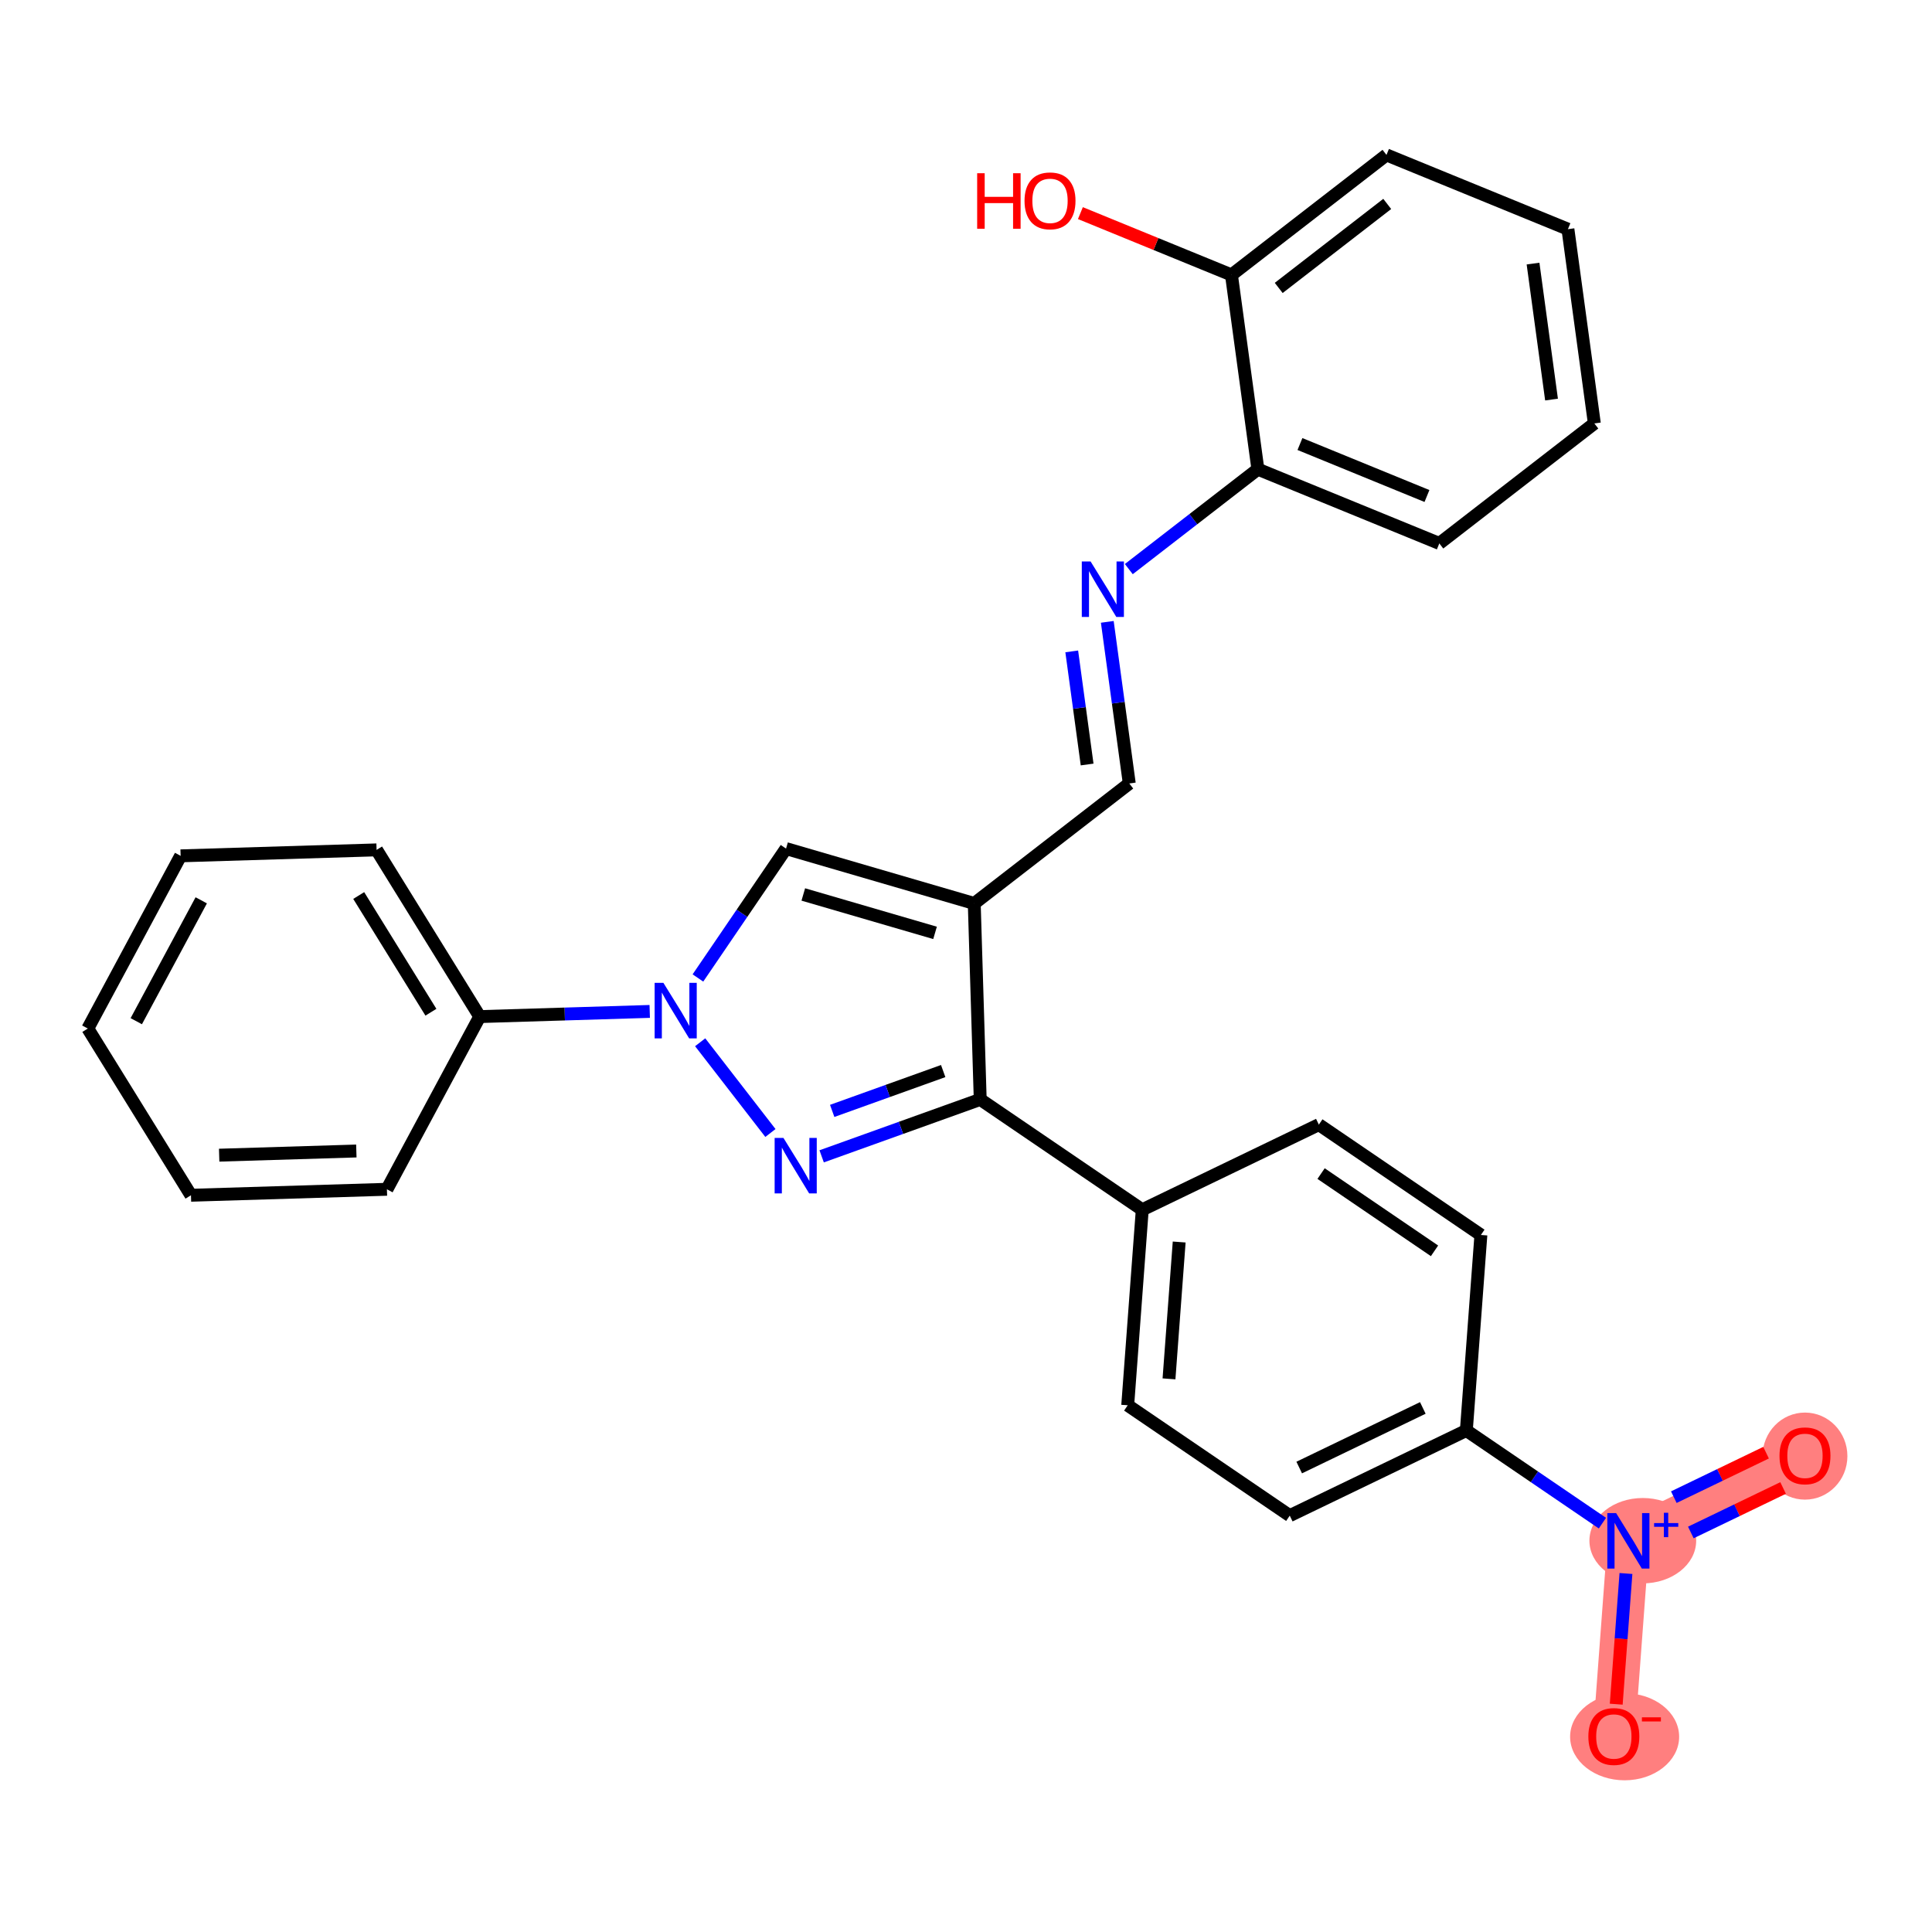 <?xml version='1.0' encoding='iso-8859-1'?>
<svg version='1.1' baseProfile='full'
              xmlns='http://www.w3.org/2000/svg'
                      xmlns:rdkit='http://www.rdkit.org/xml'
                      xmlns:xlink='http://www.w3.org/1999/xlink'
                  xml:space='preserve'
width='300px' height='300px' viewBox='0 0 300 300'>
<!-- END OF HEADER -->
<rect style='opacity:1.0;fill:#FFFFFF;stroke:none' width='300' height='300' x='0' y='0'> </rect>
<rect style='opacity:1.0;fill:#FFFFFF;stroke:none' width='300' height='300' x='0' y='0'> </rect>
<path d='M 280.275,226.036 L 252.855,239.259' style='fill:none;fill-rule:evenodd;stroke:#FF7F7F;stroke-width:6.5px;stroke-linecap:butt;stroke-linejoin:miter;stroke-opacity:1' />
<path d='M 252.855,239.259 L 250.596,269.618' style='fill:none;fill-rule:evenodd;stroke:#FF7F7F;stroke-width:6.5px;stroke-linecap:butt;stroke-linejoin:miter;stroke-opacity:1' />
<ellipse cx='280.275' cy='226.103' rx='6.088' ry='6.26'  style='fill:#FF7F7F;fill-rule:evenodd;stroke:#FF7F7F;stroke-width:1.0px;stroke-linecap:butt;stroke-linejoin:miter;stroke-opacity:1' />
<ellipse cx='255.093' cy='239.237' rx='7.789' ry='6.128'  style='fill:#FF7F7F;fill-rule:evenodd;stroke:#FF7F7F;stroke-width:1.0px;stroke-linecap:butt;stroke-linejoin:miter;stroke-opacity:1' />
<ellipse cx='252.272' cy='269.684' rx='7.966' ry='6.26'  style='fill:#FF7F7F;fill-rule:evenodd;stroke:#FF7F7F;stroke-width:1.0px;stroke-linecap:butt;stroke-linejoin:miter;stroke-opacity:1' />
<path class='bond-0 atom-0 atom-1' d='M 274.234,225.57 L 267.071,229.024' style='fill:none;fill-rule:evenodd;stroke:#FF0000;stroke-width:2.0px;stroke-linecap:butt;stroke-linejoin:miter;stroke-opacity:1' />
<path class='bond-0 atom-0 atom-1' d='M 267.071,229.024 L 259.909,232.478' style='fill:none;fill-rule:evenodd;stroke:#0000FF;stroke-width:2.0px;stroke-linecap:butt;stroke-linejoin:miter;stroke-opacity:1' />
<path class='bond-0 atom-0 atom-1' d='M 276.879,231.054 L 269.716,234.508' style='fill:none;fill-rule:evenodd;stroke:#FF0000;stroke-width:2.0px;stroke-linecap:butt;stroke-linejoin:miter;stroke-opacity:1' />
<path class='bond-0 atom-0 atom-1' d='M 269.716,234.508 L 262.553,237.962' style='fill:none;fill-rule:evenodd;stroke:#0000FF;stroke-width:2.0px;stroke-linecap:butt;stroke-linejoin:miter;stroke-opacity:1' />
<path class='bond-1 atom-1 atom-2' d='M 252.477,244.331 L 251.722,254.478' style='fill:none;fill-rule:evenodd;stroke:#0000FF;stroke-width:2.0px;stroke-linecap:butt;stroke-linejoin:miter;stroke-opacity:1' />
<path class='bond-1 atom-1 atom-2' d='M 251.722,254.478 L 250.968,264.624' style='fill:none;fill-rule:evenodd;stroke:#FF0000;stroke-width:2.0px;stroke-linecap:butt;stroke-linejoin:miter;stroke-opacity:1' />
<path class='bond-2 atom-1 atom-3' d='M 248.824,236.514 L 238.259,229.319' style='fill:none;fill-rule:evenodd;stroke:#0000FF;stroke-width:2.0px;stroke-linecap:butt;stroke-linejoin:miter;stroke-opacity:1' />
<path class='bond-2 atom-1 atom-3' d='M 238.259,229.319 L 227.693,222.124' style='fill:none;fill-rule:evenodd;stroke:#000000;stroke-width:2.0px;stroke-linecap:butt;stroke-linejoin:miter;stroke-opacity:1' />
<path class='bond-3 atom-3 atom-4' d='M 227.693,222.124 L 200.273,235.347' style='fill:none;fill-rule:evenodd;stroke:#000000;stroke-width:2.0px;stroke-linecap:butt;stroke-linejoin:miter;stroke-opacity:1' />
<path class='bond-3 atom-3 atom-4' d='M 220.935,218.623 L 201.741,227.879' style='fill:none;fill-rule:evenodd;stroke:#000000;stroke-width:2.0px;stroke-linecap:butt;stroke-linejoin:miter;stroke-opacity:1' />
<path class='bond-28 atom-28 atom-3' d='M 229.952,191.766 L 227.693,222.124' style='fill:none;fill-rule:evenodd;stroke:#000000;stroke-width:2.0px;stroke-linecap:butt;stroke-linejoin:miter;stroke-opacity:1' />
<path class='bond-4 atom-4 atom-5' d='M 200.273,235.347 L 175.111,218.212' style='fill:none;fill-rule:evenodd;stroke:#000000;stroke-width:2.0px;stroke-linecap:butt;stroke-linejoin:miter;stroke-opacity:1' />
<path class='bond-5 atom-5 atom-6' d='M 175.111,218.212 L 177.37,187.853' style='fill:none;fill-rule:evenodd;stroke:#000000;stroke-width:2.0px;stroke-linecap:butt;stroke-linejoin:miter;stroke-opacity:1' />
<path class='bond-5 atom-5 atom-6' d='M 181.521,214.11 L 183.103,192.859' style='fill:none;fill-rule:evenodd;stroke:#000000;stroke-width:2.0px;stroke-linecap:butt;stroke-linejoin:miter;stroke-opacity:1' />
<path class='bond-6 atom-6 atom-7' d='M 177.37,187.853 L 152.208,170.718' style='fill:none;fill-rule:evenodd;stroke:#000000;stroke-width:2.0px;stroke-linecap:butt;stroke-linejoin:miter;stroke-opacity:1' />
<path class='bond-26 atom-6 atom-27' d='M 177.37,187.853 L 204.79,174.63' style='fill:none;fill-rule:evenodd;stroke:#000000;stroke-width:2.0px;stroke-linecap:butt;stroke-linejoin:miter;stroke-opacity:1' />
<path class='bond-7 atom-7 atom-8' d='M 152.208,170.718 L 139.897,175.137' style='fill:none;fill-rule:evenodd;stroke:#000000;stroke-width:2.0px;stroke-linecap:butt;stroke-linejoin:miter;stroke-opacity:1' />
<path class='bond-7 atom-7 atom-8' d='M 139.897,175.137 L 127.586,179.556' style='fill:none;fill-rule:evenodd;stroke:#0000FF;stroke-width:2.0px;stroke-linecap:butt;stroke-linejoin:miter;stroke-opacity:1' />
<path class='bond-7 atom-7 atom-8' d='M 146.458,166.313 L 137.84,169.406' style='fill:none;fill-rule:evenodd;stroke:#000000;stroke-width:2.0px;stroke-linecap:butt;stroke-linejoin:miter;stroke-opacity:1' />
<path class='bond-7 atom-7 atom-8' d='M 137.84,169.406 L 129.223,172.5' style='fill:none;fill-rule:evenodd;stroke:#0000FF;stroke-width:2.0px;stroke-linecap:butt;stroke-linejoin:miter;stroke-opacity:1' />
<path class='bond-29 atom-17 atom-7' d='M 151.281,140.29 L 152.208,170.718' style='fill:none;fill-rule:evenodd;stroke:#000000;stroke-width:2.0px;stroke-linecap:butt;stroke-linejoin:miter;stroke-opacity:1' />
<path class='bond-8 atom-8 atom-9' d='M 119.63,175.931 L 108.723,161.842' style='fill:none;fill-rule:evenodd;stroke:#0000FF;stroke-width:2.0px;stroke-linecap:butt;stroke-linejoin:miter;stroke-opacity:1' />
<path class='bond-9 atom-9 atom-10' d='M 100.89,157.053 L 87.691,157.455' style='fill:none;fill-rule:evenodd;stroke:#0000FF;stroke-width:2.0px;stroke-linecap:butt;stroke-linejoin:miter;stroke-opacity:1' />
<path class='bond-9 atom-9 atom-10' d='M 87.691,157.455 L 74.493,157.857' style='fill:none;fill-rule:evenodd;stroke:#000000;stroke-width:2.0px;stroke-linecap:butt;stroke-linejoin:miter;stroke-opacity:1' />
<path class='bond-15 atom-9 atom-16' d='M 108.374,151.859 L 115.215,141.814' style='fill:none;fill-rule:evenodd;stroke:#0000FF;stroke-width:2.0px;stroke-linecap:butt;stroke-linejoin:miter;stroke-opacity:1' />
<path class='bond-15 atom-9 atom-16' d='M 115.215,141.814 L 122.056,131.769' style='fill:none;fill-rule:evenodd;stroke:#000000;stroke-width:2.0px;stroke-linecap:butt;stroke-linejoin:miter;stroke-opacity:1' />
<path class='bond-10 atom-10 atom-11' d='M 74.493,157.857 L 58.476,131.969' style='fill:none;fill-rule:evenodd;stroke:#000000;stroke-width:2.0px;stroke-linecap:butt;stroke-linejoin:miter;stroke-opacity:1' />
<path class='bond-10 atom-10 atom-11' d='M 66.912,157.178 L 55.701,139.056' style='fill:none;fill-rule:evenodd;stroke:#000000;stroke-width:2.0px;stroke-linecap:butt;stroke-linejoin:miter;stroke-opacity:1' />
<path class='bond-31 atom-15 atom-10' d='M 60.081,184.672 L 74.493,157.857' style='fill:none;fill-rule:evenodd;stroke:#000000;stroke-width:2.0px;stroke-linecap:butt;stroke-linejoin:miter;stroke-opacity:1' />
<path class='bond-11 atom-11 atom-12' d='M 58.476,131.969 L 28.048,132.896' style='fill:none;fill-rule:evenodd;stroke:#000000;stroke-width:2.0px;stroke-linecap:butt;stroke-linejoin:miter;stroke-opacity:1' />
<path class='bond-12 atom-12 atom-13' d='M 28.048,132.896 L 13.636,159.711' style='fill:none;fill-rule:evenodd;stroke:#000000;stroke-width:2.0px;stroke-linecap:butt;stroke-linejoin:miter;stroke-opacity:1' />
<path class='bond-12 atom-12 atom-13' d='M 31.249,139.801 L 21.161,158.571' style='fill:none;fill-rule:evenodd;stroke:#000000;stroke-width:2.0px;stroke-linecap:butt;stroke-linejoin:miter;stroke-opacity:1' />
<path class='bond-13 atom-13 atom-14' d='M 13.636,159.711 L 29.653,185.599' style='fill:none;fill-rule:evenodd;stroke:#000000;stroke-width:2.0px;stroke-linecap:butt;stroke-linejoin:miter;stroke-opacity:1' />
<path class='bond-14 atom-14 atom-15' d='M 29.653,185.599 L 60.081,184.672' style='fill:none;fill-rule:evenodd;stroke:#000000;stroke-width:2.0px;stroke-linecap:butt;stroke-linejoin:miter;stroke-opacity:1' />
<path class='bond-14 atom-14 atom-15' d='M 34.032,179.375 L 55.332,178.726' style='fill:none;fill-rule:evenodd;stroke:#000000;stroke-width:2.0px;stroke-linecap:butt;stroke-linejoin:miter;stroke-opacity:1' />
<path class='bond-16 atom-16 atom-17' d='M 122.056,131.769 L 151.281,140.29' style='fill:none;fill-rule:evenodd;stroke:#000000;stroke-width:2.0px;stroke-linecap:butt;stroke-linejoin:miter;stroke-opacity:1' />
<path class='bond-16 atom-16 atom-17' d='M 124.735,138.892 L 145.193,144.857' style='fill:none;fill-rule:evenodd;stroke:#000000;stroke-width:2.0px;stroke-linecap:butt;stroke-linejoin:miter;stroke-opacity:1' />
<path class='bond-17 atom-17 atom-18' d='M 151.281,140.29 L 175.353,121.655' style='fill:none;fill-rule:evenodd;stroke:#000000;stroke-width:2.0px;stroke-linecap:butt;stroke-linejoin:miter;stroke-opacity:1' />
<path class='bond-18 atom-18 atom-19' d='M 175.353,121.655 L 173.647,109.109' style='fill:none;fill-rule:evenodd;stroke:#000000;stroke-width:2.0px;stroke-linecap:butt;stroke-linejoin:miter;stroke-opacity:1' />
<path class='bond-18 atom-18 atom-19' d='M 173.647,109.109 L 171.94,96.562' style='fill:none;fill-rule:evenodd;stroke:#0000FF;stroke-width:2.0px;stroke-linecap:butt;stroke-linejoin:miter;stroke-opacity:1' />
<path class='bond-18 atom-18 atom-19' d='M 168.808,118.712 L 167.614,109.929' style='fill:none;fill-rule:evenodd;stroke:#000000;stroke-width:2.0px;stroke-linecap:butt;stroke-linejoin:miter;stroke-opacity:1' />
<path class='bond-18 atom-18 atom-19' d='M 167.614,109.929 L 166.419,101.147' style='fill:none;fill-rule:evenodd;stroke:#0000FF;stroke-width:2.0px;stroke-linecap:butt;stroke-linejoin:miter;stroke-opacity:1' />
<path class='bond-19 atom-19 atom-20' d='M 175.281,88.37 L 185.302,80.613' style='fill:none;fill-rule:evenodd;stroke:#0000FF;stroke-width:2.0px;stroke-linecap:butt;stroke-linejoin:miter;stroke-opacity:1' />
<path class='bond-19 atom-19 atom-20' d='M 185.302,80.613 L 195.323,72.855' style='fill:none;fill-rule:evenodd;stroke:#000000;stroke-width:2.0px;stroke-linecap:butt;stroke-linejoin:miter;stroke-opacity:1' />
<path class='bond-20 atom-20 atom-21' d='M 195.323,72.855 L 223.497,84.385' style='fill:none;fill-rule:evenodd;stroke:#000000;stroke-width:2.0px;stroke-linecap:butt;stroke-linejoin:miter;stroke-opacity:1' />
<path class='bond-20 atom-20 atom-21' d='M 201.855,68.95 L 221.577,77.02' style='fill:none;fill-rule:evenodd;stroke:#000000;stroke-width:2.0px;stroke-linecap:butt;stroke-linejoin:miter;stroke-opacity:1' />
<path class='bond-30 atom-25 atom-20' d='M 191.22,42.691 L 195.323,72.855' style='fill:none;fill-rule:evenodd;stroke:#000000;stroke-width:2.0px;stroke-linecap:butt;stroke-linejoin:miter;stroke-opacity:1' />
<path class='bond-21 atom-21 atom-22' d='M 223.497,84.385 L 247.569,65.75' style='fill:none;fill-rule:evenodd;stroke:#000000;stroke-width:2.0px;stroke-linecap:butt;stroke-linejoin:miter;stroke-opacity:1' />
<path class='bond-22 atom-22 atom-23' d='M 247.569,65.75 L 243.467,35.585' style='fill:none;fill-rule:evenodd;stroke:#000000;stroke-width:2.0px;stroke-linecap:butt;stroke-linejoin:miter;stroke-opacity:1' />
<path class='bond-22 atom-22 atom-23' d='M 240.921,62.045 L 238.049,40.93' style='fill:none;fill-rule:evenodd;stroke:#000000;stroke-width:2.0px;stroke-linecap:butt;stroke-linejoin:miter;stroke-opacity:1' />
<path class='bond-23 atom-23 atom-24' d='M 243.467,35.585 L 215.292,24.056' style='fill:none;fill-rule:evenodd;stroke:#000000;stroke-width:2.0px;stroke-linecap:butt;stroke-linejoin:miter;stroke-opacity:1' />
<path class='bond-24 atom-24 atom-25' d='M 215.292,24.056 L 191.22,42.691' style='fill:none;fill-rule:evenodd;stroke:#000000;stroke-width:2.0px;stroke-linecap:butt;stroke-linejoin:miter;stroke-opacity:1' />
<path class='bond-24 atom-24 atom-25' d='M 215.408,31.666 L 198.558,44.71' style='fill:none;fill-rule:evenodd;stroke:#000000;stroke-width:2.0px;stroke-linecap:butt;stroke-linejoin:miter;stroke-opacity:1' />
<path class='bond-25 atom-25 atom-26' d='M 191.22,42.691 L 179.492,37.892' style='fill:none;fill-rule:evenodd;stroke:#000000;stroke-width:2.0px;stroke-linecap:butt;stroke-linejoin:miter;stroke-opacity:1' />
<path class='bond-25 atom-25 atom-26' d='M 179.492,37.892 L 167.764,33.092' style='fill:none;fill-rule:evenodd;stroke:#FF0000;stroke-width:2.0px;stroke-linecap:butt;stroke-linejoin:miter;stroke-opacity:1' />
<path class='bond-27 atom-27 atom-28' d='M 204.79,174.63 L 229.952,191.766' style='fill:none;fill-rule:evenodd;stroke:#000000;stroke-width:2.0px;stroke-linecap:butt;stroke-linejoin:miter;stroke-opacity:1' />
<path class='bond-27 atom-27 atom-28' d='M 205.137,182.233 L 222.751,194.228' style='fill:none;fill-rule:evenodd;stroke:#000000;stroke-width:2.0px;stroke-linecap:butt;stroke-linejoin:miter;stroke-opacity:1' />
<path  class='atom-0' d='M 276.318 226.061
Q 276.318 223.99, 277.341 222.834
Q 278.363 221.677, 280.275 221.677
Q 282.187 221.677, 283.21 222.834
Q 284.233 223.99, 284.233 226.061
Q 284.233 228.155, 283.198 229.348
Q 282.163 230.529, 280.275 230.529
Q 278.376 230.529, 277.341 229.348
Q 276.318 228.167, 276.318 226.061
M 280.275 229.555
Q 281.59 229.555, 282.297 228.679
Q 283.015 227.79, 283.015 226.061
Q 283.015 224.368, 282.297 223.516
Q 281.59 222.651, 280.275 222.651
Q 278.96 222.651, 278.242 223.503
Q 277.535 224.356, 277.535 226.061
Q 277.535 227.802, 278.242 228.679
Q 278.96 229.555, 280.275 229.555
' fill='#FF0000'/>
<path  class='atom-1' d='M 250.949 234.949
L 253.774 239.515
Q 254.054 239.965, 254.505 240.781
Q 254.955 241.597, 254.98 241.646
L 254.98 234.949
L 256.124 234.949
L 256.124 243.57
L 254.943 243.57
L 251.911 238.577
Q 251.558 237.993, 251.18 237.323
Q 250.815 236.653, 250.706 236.446
L 250.706 243.57
L 249.585 243.57
L 249.585 234.949
L 250.949 234.949
' fill='#0000FF'/>
<path  class='atom-1' d='M 256.848 236.503
L 258.367 236.503
L 258.367 234.903
L 259.042 234.903
L 259.042 236.503
L 260.601 236.503
L 260.601 237.081
L 259.042 237.081
L 259.042 238.689
L 258.367 238.689
L 258.367 237.081
L 256.848 237.081
L 256.848 236.503
' fill='#0000FF'/>
<path  class='atom-2' d='M 246.639 269.642
Q 246.639 267.572, 247.661 266.415
Q 248.684 265.258, 250.596 265.258
Q 252.508 265.258, 253.531 266.415
Q 254.554 267.572, 254.554 269.642
Q 254.554 271.736, 253.518 272.93
Q 252.483 274.111, 250.596 274.111
Q 248.696 274.111, 247.661 272.93
Q 246.639 271.748, 246.639 269.642
M 250.596 273.137
Q 251.911 273.137, 252.617 272.26
Q 253.336 271.371, 253.336 269.642
Q 253.336 267.949, 252.617 267.097
Q 251.911 266.232, 250.596 266.232
Q 249.281 266.232, 248.562 267.085
Q 247.856 267.937, 247.856 269.642
Q 247.856 271.383, 248.562 272.26
Q 249.281 273.137, 250.596 273.137
' fill='#FF0000'/>
<path  class='atom-2' d='M 254.955 266.665
L 257.905 266.665
L 257.905 267.308
L 254.955 267.308
L 254.955 266.665
' fill='#FF0000'/>
<path  class='atom-8' d='M 121.65 176.692
L 124.475 181.258
Q 124.755 181.709, 125.206 182.525
Q 125.656 183.34, 125.681 183.389
L 125.681 176.692
L 126.825 176.692
L 126.825 185.313
L 125.644 185.313
L 122.612 180.321
Q 122.259 179.736, 121.881 179.066
Q 121.516 178.397, 121.406 178.19
L 121.406 185.313
L 120.286 185.313
L 120.286 176.692
L 121.65 176.692
' fill='#0000FF'/>
<path  class='atom-9' d='M 103.015 152.62
L 105.84 157.186
Q 106.12 157.637, 106.571 158.453
Q 107.021 159.268, 107.045 159.317
L 107.045 152.62
L 108.19 152.62
L 108.19 161.241
L 107.009 161.241
L 103.977 156.249
Q 103.624 155.664, 103.246 154.994
Q 102.881 154.325, 102.771 154.118
L 102.771 161.241
L 101.651 161.241
L 101.651 152.62
L 103.015 152.62
' fill='#0000FF'/>
<path  class='atom-19' d='M 169.345 87.18
L 172.17 91.746
Q 172.45 92.197, 172.901 93.013
Q 173.351 93.828, 173.376 93.877
L 173.376 87.18
L 174.52 87.18
L 174.52 95.801
L 173.339 95.801
L 170.307 90.809
Q 169.954 90.224, 169.576 89.554
Q 169.211 88.885, 169.101 88.678
L 169.101 95.801
L 167.981 95.801
L 167.981 87.18
L 169.345 87.18
' fill='#0000FF'/>
<path  class='atom-26' d='M 151.733 26.899
L 152.902 26.899
L 152.902 30.565
L 157.31 30.565
L 157.31 26.899
L 158.479 26.899
L 158.479 35.521
L 157.31 35.521
L 157.31 31.539
L 152.902 31.539
L 152.902 35.521
L 151.733 35.521
L 151.733 26.899
' fill='#FF0000'/>
<path  class='atom-26' d='M 159.088 31.186
Q 159.088 29.116, 160.111 27.959
Q 161.134 26.802, 163.046 26.802
Q 164.958 26.802, 165.98 27.959
Q 167.003 29.116, 167.003 31.186
Q 167.003 33.28, 165.968 34.474
Q 164.933 35.655, 163.046 35.655
Q 161.146 35.655, 160.111 34.474
Q 159.088 33.292, 159.088 31.186
M 163.046 34.681
Q 164.361 34.681, 165.067 33.804
Q 165.786 32.915, 165.786 31.186
Q 165.786 29.493, 165.067 28.641
Q 164.361 27.776, 163.046 27.776
Q 161.731 27.776, 161.012 28.629
Q 160.306 29.481, 160.306 31.186
Q 160.306 32.927, 161.012 33.804
Q 161.731 34.681, 163.046 34.681
' fill='#FF0000'/>
</svg>

